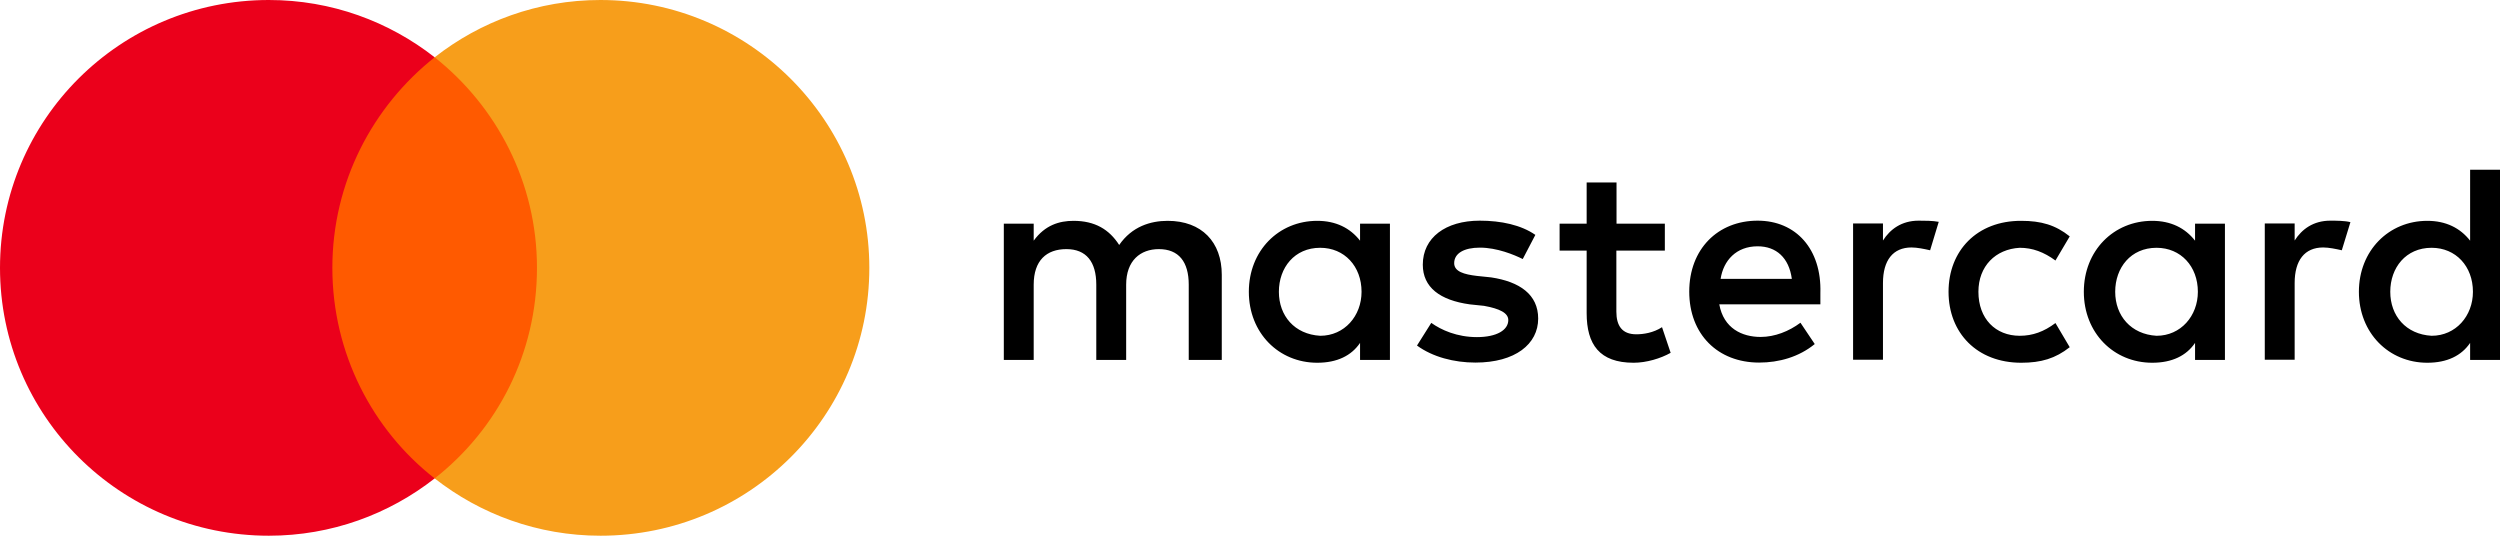 <svg width="224" height="48" viewBox="0 0 224 48" fill="none" xmlns="http://www.w3.org/2000/svg">
<path d="M109.471 32.25V24.618C109.471 21.698 107.686 19.787 104.622 19.787C103.09 19.787 101.424 20.291 100.279 21.95C99.387 20.557 98.108 19.787 96.189 19.787C94.91 19.787 93.631 20.172 92.619 21.565V20.039H89.942V32.25H92.619V25.507C92.619 23.343 93.764 22.321 95.549 22.321C97.334 22.321 98.227 23.462 98.227 25.507V32.25H100.904V25.507C100.904 23.343 102.183 22.321 103.834 22.321C105.619 22.321 106.511 23.462 106.511 25.507V32.25H109.471ZM149.184 20.039H144.841V16.349H142.164V20.039H139.74V22.454H142.164V28.056C142.164 30.857 143.309 32.502 146.373 32.502C147.519 32.502 148.798 32.117 149.69 31.613L148.917 29.316C148.143 29.82 147.251 29.953 146.611 29.953C145.332 29.953 144.826 29.182 144.826 27.923V22.454H149.17V20.039H149.184ZM171.912 19.772C170.38 19.772 169.353 20.543 168.714 21.55V20.024H166.036V32.235H168.714V25.359C168.714 23.329 169.606 22.173 171.272 22.173C171.778 22.173 172.417 22.306 172.938 22.425L173.711 19.876C173.176 19.772 172.417 19.772 171.912 19.772ZM137.568 21.046C136.289 20.157 134.504 19.772 132.585 19.772C129.521 19.772 127.483 21.298 127.483 23.714C127.483 25.744 129.015 26.9 131.693 27.271L132.972 27.404C134.37 27.656 135.143 28.041 135.143 28.678C135.143 29.568 134.117 30.205 132.332 30.205C130.547 30.205 129.134 29.568 128.242 28.93L126.963 30.961C128.361 31.983 130.28 32.487 132.198 32.487C135.768 32.487 137.821 30.827 137.821 28.545C137.821 26.381 136.155 25.24 133.611 24.855L132.332 24.722C131.187 24.588 130.295 24.336 130.295 23.581C130.295 22.691 131.187 22.188 132.6 22.188C134.132 22.188 135.664 22.825 136.438 23.21L137.568 21.046ZM208.799 19.772C207.267 19.772 206.24 20.543 205.601 21.55V20.024H202.924V32.235H205.601V25.359C205.601 23.329 206.493 22.173 208.159 22.173C208.665 22.173 209.304 22.306 209.825 22.425L210.598 19.905C210.078 19.772 209.319 19.772 208.799 19.772ZM174.589 26.144C174.589 29.834 177.147 32.502 181.104 32.502C182.889 32.502 184.168 32.117 185.447 31.109L184.168 28.945C183.141 29.716 182.13 30.086 180.97 30.086C178.798 30.086 177.266 28.56 177.266 26.144C177.266 23.847 178.798 22.321 180.97 22.202C182.115 22.202 183.141 22.588 184.168 23.343L185.447 21.18C184.168 20.157 182.889 19.787 181.104 19.787C177.147 19.772 174.589 22.454 174.589 26.144ZM199.354 26.144V20.039H196.677V21.565C195.784 20.424 194.505 19.787 192.839 19.787C189.388 19.787 186.711 22.454 186.711 26.144C186.711 29.834 189.388 32.502 192.839 32.502C194.624 32.502 195.903 31.865 196.677 30.724V32.25H199.354V26.144ZM189.522 26.144C189.522 23.981 190.92 22.202 193.226 22.202C195.397 22.202 196.929 23.862 196.929 26.144C196.929 28.308 195.397 30.086 193.226 30.086C190.935 29.953 189.522 28.293 189.522 26.144ZM157.484 19.772C153.914 19.772 151.356 22.321 151.356 26.13C151.356 29.953 153.914 32.487 157.618 32.487C159.403 32.487 161.188 31.983 162.601 30.827L161.321 28.916C160.295 29.686 159.016 30.19 157.752 30.19C156.086 30.19 154.435 29.419 154.048 27.271H163.106C163.106 26.885 163.106 26.633 163.106 26.248C163.225 22.321 160.92 19.772 157.484 19.772ZM157.484 22.069C159.15 22.069 160.295 23.091 160.548 24.988H154.167C154.42 23.343 155.565 22.069 157.484 22.069ZM224 26.144V15.207H221.323V21.565C220.43 20.424 219.151 19.787 217.485 19.787C214.034 19.787 211.357 22.454 211.357 26.144C211.357 29.834 214.034 32.502 217.485 32.502C219.27 32.502 220.549 31.865 221.323 30.724V32.25H224V26.144ZM214.168 26.144C214.168 23.981 215.566 22.202 217.872 22.202C220.043 22.202 221.575 23.862 221.575 26.144C221.575 28.308 220.043 30.086 217.872 30.086C215.566 29.953 214.168 28.293 214.168 26.144ZM124.538 26.144V20.039H121.861V21.565C120.969 20.424 119.69 19.787 118.024 19.787C114.573 19.787 111.896 22.454 111.896 26.144C111.896 29.834 114.573 32.502 118.024 32.502C119.809 32.502 121.088 31.865 121.861 30.724V32.25H124.538V26.144ZM114.588 26.144C114.588 23.981 115.986 22.202 118.291 22.202C120.463 22.202 121.995 23.862 121.995 26.144C121.995 28.308 120.463 30.086 118.291 30.086C115.986 29.953 114.588 28.293 114.588 26.144Z" fill="black"/>
<path d="M49.454 5.134H28.375V42.866H49.454V5.134Z" fill="#FF5A00"/>
<path d="M29.779 24C29.779 16.334 33.396 9.53 38.946 5.134C34.861 1.934 29.708 0 24.088 0C10.773 0 0 10.734 0 24C0 37.266 10.773 48 24.088 48C29.708 48 34.861 46.066 38.946 42.866C33.388 38.532 29.779 31.666 29.779 24Z" fill="#EB001B"/>
<path d="M77.892 24C77.892 37.266 67.118 48 53.804 48C48.183 48 43.031 46.066 38.946 42.866C44.566 38.462 48.113 31.666 48.113 24C48.113 16.334 44.496 9.53 38.946 5.134C43.023 1.934 48.176 0 53.796 0C67.118 0 77.892 10.804 77.892 24Z" fill="#F79E1B"/>
</svg>
